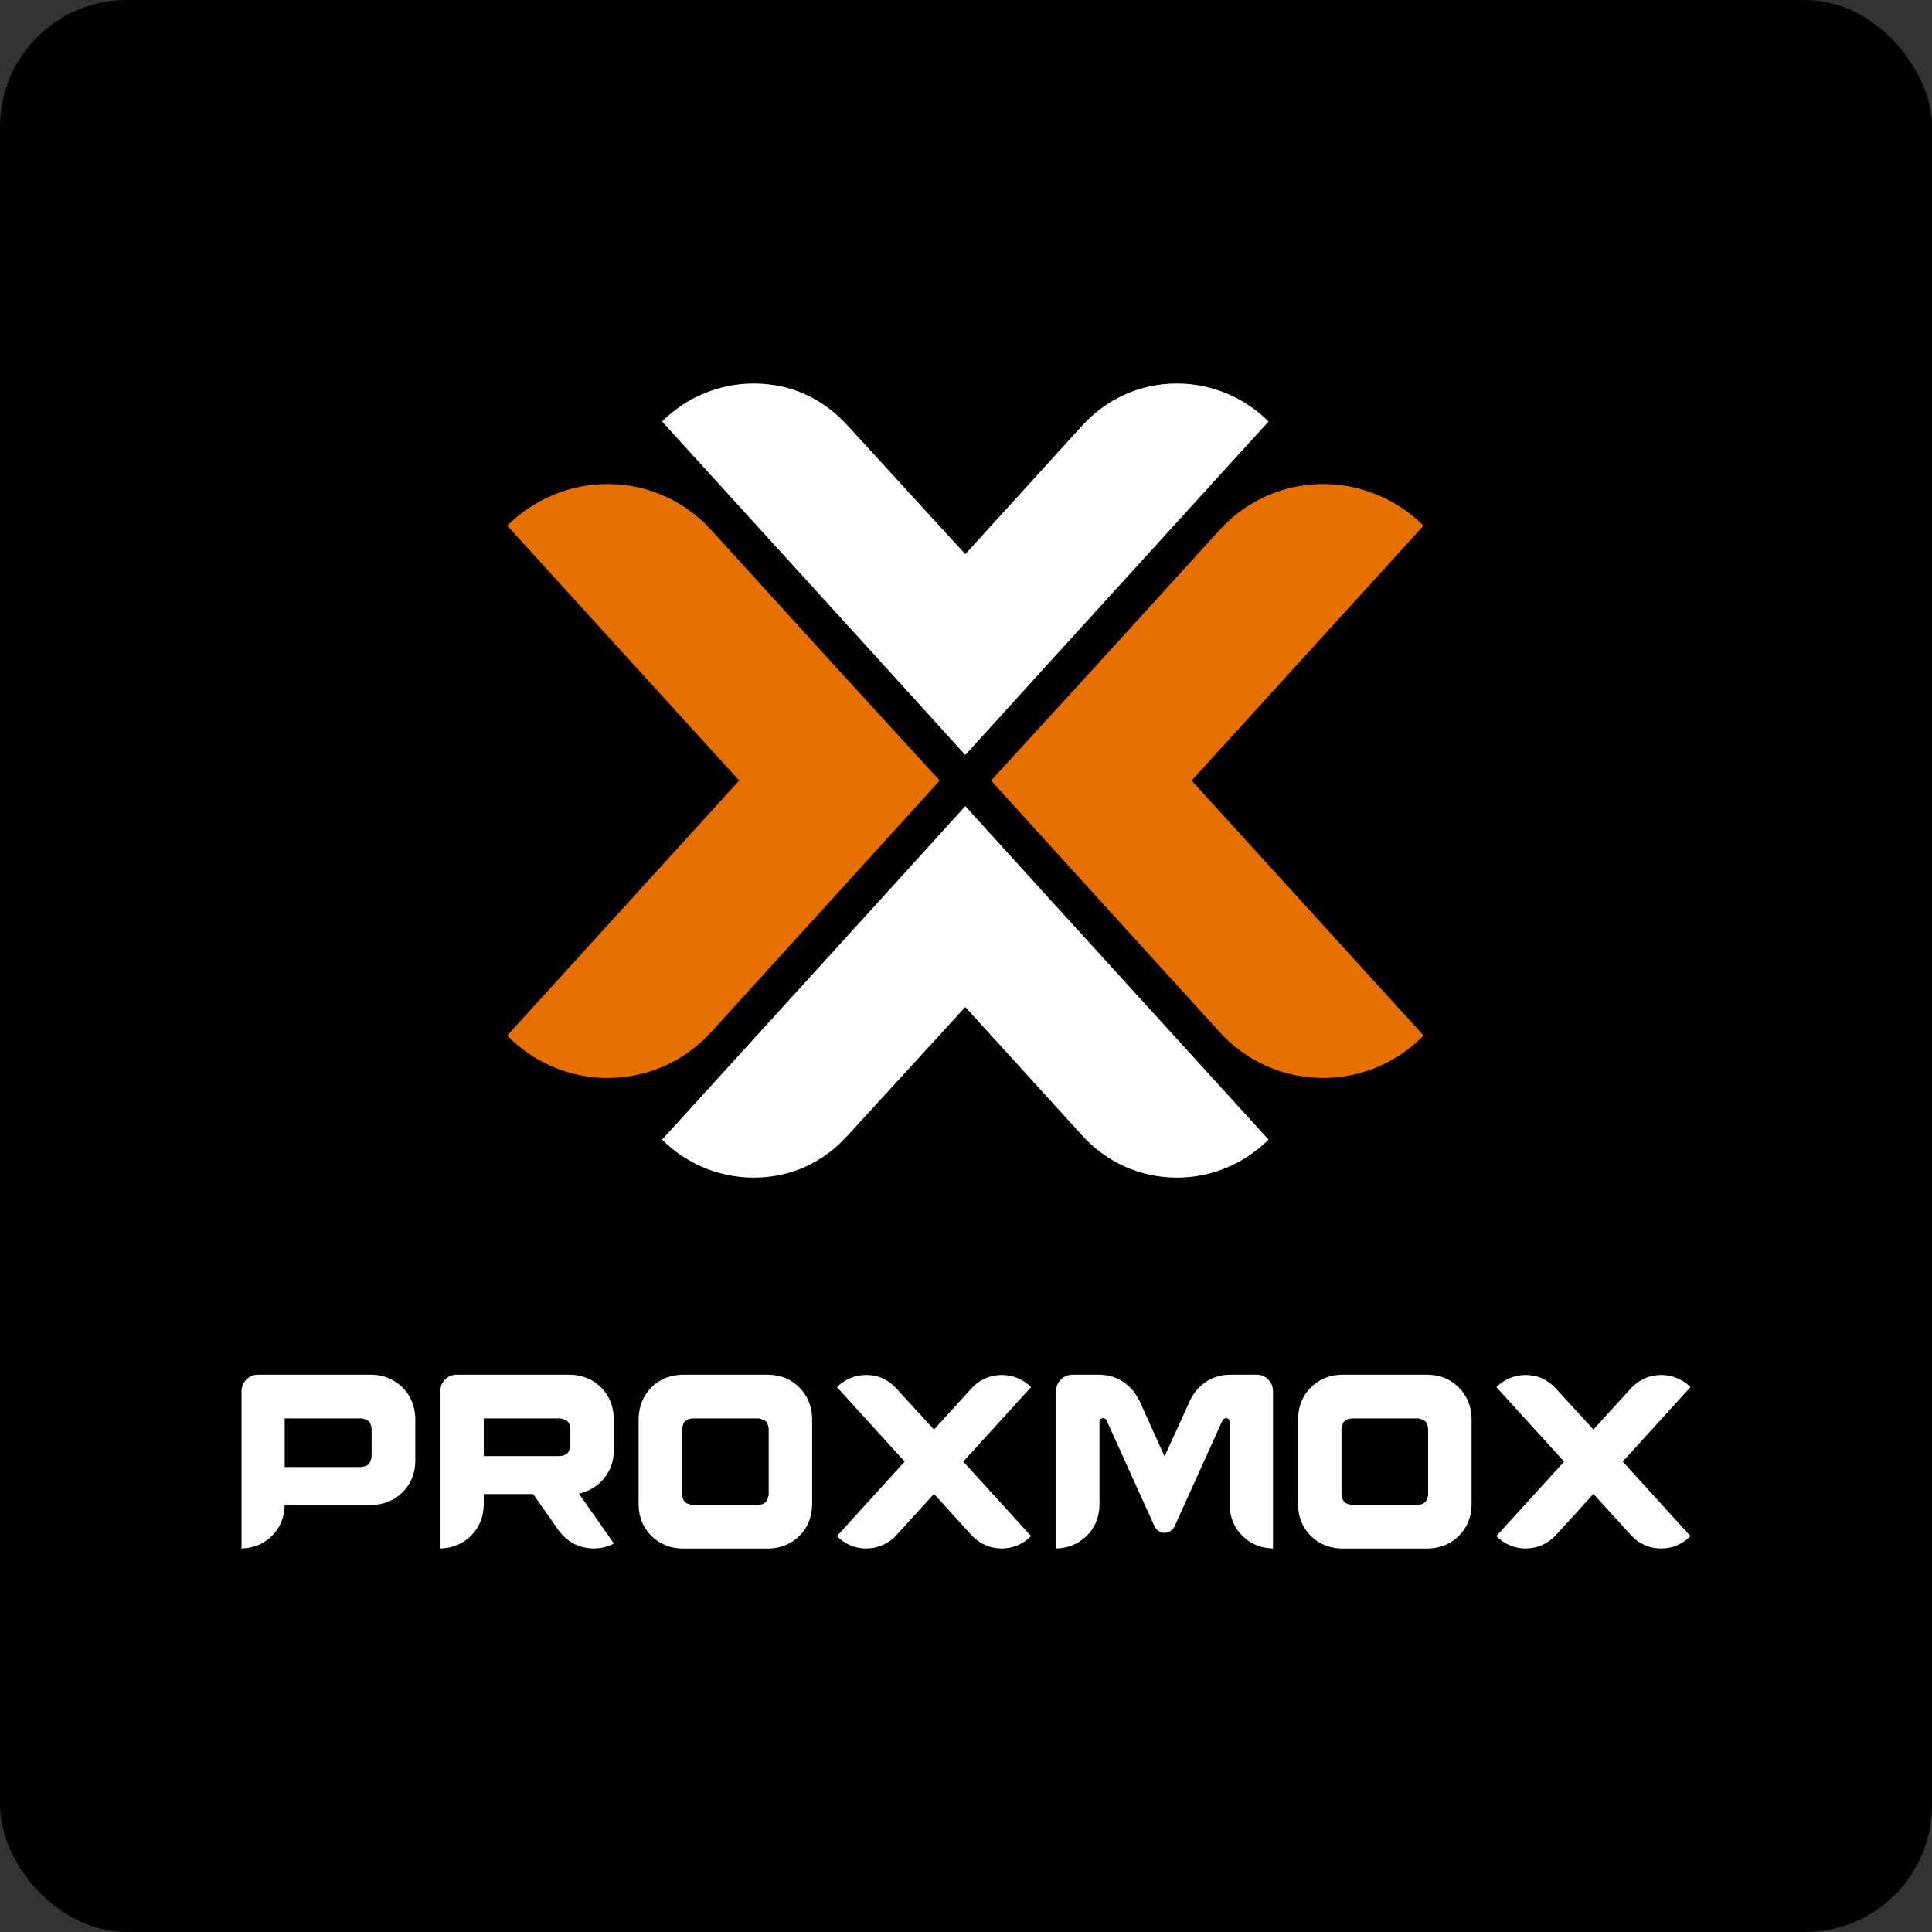 <svg xmlns="http://www.w3.org/2000/svg" xmlns:cc="http://creativecommons.org/ns#" xmlns:dc="http://purl.org/dc/elements/1.1/" xmlns:inkscape="http://www.inkscape.org/namespaces/inkscape" xmlns:rdf="http://www.w3.org/1999/02/22-rdf-syntax-ns#" xmlns:sodipodi="http://sodipodi.sourceforge.net/DTD/sodipodi-0.dtd" xmlns:svg="http://www.w3.org/2000/svg" viewBox="0 0 800 800"><rect x="0" y="0" width="800" height="800" fill="#333333" stroke="none"/><defs><style>      .st0 {        fill: #fff;      }      .st1 {        fill: #e57000;      }    </style></defs><g id="svg924" inkscape:export-xdpi="360" inkscape:export-ydpi="360" inkscape:version="1.0.2 (e86c870879, 2021-01-15)" sodipodi:docname="proxmox-logo-stacked-inverted-color-bgtrans.svg"><rect width="800" height="800" rx="52.5" ry="52.5"></rect><g id="layer1" inkscape:groupmode="layer" inkscape:label="Layer 1"><g id="g209"><g id="g1288"><g id="g1286"><path id="path1272" class="st0" d="M153.87,569.24h-47.18c-1.85.05-3.42.72-4.69,2-1.27,1.29-1.94,2.88-1.99,4.78v65.17c5.06-.13,9.28-1.88,12.64-5.26s5.11-7.62,5.24-12.73h35.98c5.12-.13,9.38-1.88,12.79-5.26,3.41-3.38,5.18-7.62,5.31-12.73v-17.89c-.13-5.12-1.9-9.38-5.31-12.79-3.41-3.41-7.67-5.18-12.79-5.31h0ZM117.89,607.48v-20.15h31.56c.18-.09.92.09,2.21.55,1.29.46,2.03,1.75,2.21,3.87v11.2c.09.19-.09.94-.55,2.26-.46,1.32-1.75,2.07-3.87,2.26h-31.56Z" inkscape:connector-curvature="0"></path><path id="path1274" class="st0" d="M254.17,600.8v-13.47c-.13-5.12-1.88-9.38-5.26-12.79-3.38-3.41-7.62-5.18-12.73-5.31h-47.18c-1.9.05-3.47.72-4.73,2-1.25,1.29-1.91,2.88-1.95,4.78v65.17c5.07-.13,9.3-1.88,12.7-5.26s5.16-7.62,5.29-12.73v-4.52h20.46l10.38,14.8c1.67,2.39,3.76,4.27,6.27,5.63,2.51,1.36,5.32,2.06,8.43,2.08,1.5,0,2.95-.18,4.36-.53,1.41-.35,2.73-.86,3.97-1.53l-14.49-20.66c4.2-.91,7.65-2.97,10.33-6.18,2.69-3.21,4.07-7.04,4.16-11.5h0ZM200.31,602.96v-15.63h31.35c.19-.09.94.09,2.26.55,1.32.46,2.07,1.75,2.26,3.87v6.78c.09.18-.09.92-.57,2.21-.47,1.29-1.79,2.03-3.96,2.21h-31.35Z" inkscape:connector-curvature="0"></path><path id="path1276" class="st0" d="M318.3,569.24h-35.88c-5.11.13-9.36,1.9-12.73,5.31-3.38,3.41-5.13,7.67-5.26,12.79v35.88c.13,5.11,1.88,9.36,5.26,12.73,3.38,3.38,7.62,5.13,12.73,5.26h35.88c5.11-.13,9.36-1.88,12.73-5.26,3.38-3.38,5.13-7.62,5.26-12.73v-35.88c-.13-5.12-1.88-9.38-5.26-12.79-3.38-3.41-7.62-5.18-12.73-5.31ZM318.3,618.68c.09.19-.09.94-.57,2.26-.47,1.32-1.79,2.07-3.96,2.26h-26.83c-.19.09-.94-.09-2.26-.57-1.32-.47-2.07-1.79-2.26-3.96v-26.93c-.09-.18.09-.92.57-2.21.47-1.29,1.79-2.03,3.96-2.21h26.83c.19-.09.94.09,2.26.55,1.32.46,2.07,1.75,2.26,3.87v26.93Z" inkscape:connector-curvature="0"></path><path id="path1278" class="st0" d="M426.94,574.38c-1.56-1.56-3.38-2.78-5.45-3.68-2.07-.89-4.3-1.34-6.68-1.36-2.53.02-4.87.52-7,1.5-2.14.98-3.98,2.33-5.54,4.05l-15.52,17.06-15.63-17.06c-1.6-1.76-3.44-3.12-5.53-4.09-2.09-.96-4.39-1.45-6.91-1.46-2.38.02-4.61.47-6.68,1.36-2.07.89-3.89,2.12-5.45,3.68l28.06,30.84-28.06,30.84c1.56,1.61,3.38,2.86,5.45,3.77,2.07.9,4.3,1.36,6.68,1.37,2.49-.02,4.81-.52,6.96-1.5s4.01-2.33,5.58-4.05l15.52-17.06,15.52,17.06c1.56,1.72,3.4,3.06,5.54,4.05,2.14.98,4.47,1.48,7,1.5,2.38-.02,4.61-.47,6.68-1.37,2.07-.9,3.89-2.16,5.45-3.77l-28.06-30.84,28.06-30.84Z" inkscape:connector-curvature="0"></path><path id="path1280" class="st0" d="M520.47,569.24h-11.31c-3.7.05-6.99,1.05-9.88,3.01-2.89,1.95-5.08,4.55-6.57,7.79l.1-.21-10.59,23.23-10.49-23.23v.21c-1.44-3.24-3.62-5.83-6.53-7.79-2.91-1.95-6.21-2.96-9.92-3.01h-11.2c-1.95.05-3.55.72-4.82,2-1.27,1.29-1.92,2.88-1.97,4.78v65.17c5.07-.13,9.3-1.88,12.7-5.26,3.4-3.38,5.16-7.62,5.29-12.73v-34.44c0-.47.15-.84.42-1.12.28-.28.65-.42,1.12-.42.27,0,.53.09.78.26.25.16.44.35.55.57l19.94,44c.38.79.93,1.42,1.67,1.91.74.49,1.55.74,2.44.76.88-.01,1.69-.25,2.4-.71.72-.46,1.29-1.08,1.71-1.86l19.94-44.1c.16-.21.36-.4.6-.57.25-.16.52-.25.84-.26.42,0,.76.15,1.03.42.27.28.4.65.41,1.12v34.44c.13,5.11,1.9,9.36,5.29,12.73,3.4,3.38,7.63,5.13,12.7,5.26v-65.17c-.05-1.9-.7-3.49-1.95-4.78-1.26-1.28-2.83-1.95-4.73-2h0Z" inkscape:connector-curvature="0"></path><path id="path1282" class="st0" d="M591.36,569.24h-35.88c-5.11.13-9.36,1.9-12.73,5.31-3.38,3.41-5.13,7.67-5.26,12.79v35.88c.13,5.11,1.88,9.36,5.26,12.73,3.38,3.38,7.62,5.13,12.73,5.26h35.88c5.11-.13,9.36-1.88,12.73-5.26,3.38-3.38,5.13-7.62,5.26-12.73v-35.88c-.13-5.12-1.88-9.38-5.26-12.79-3.38-3.41-7.62-5.18-12.73-5.31ZM591.36,618.68c.09.19-.09.94-.57,2.26-.47,1.32-1.79,2.07-3.96,2.26h-26.83c-.19.09-.94-.09-2.26-.57-1.32-.47-2.07-1.79-2.26-3.96v-26.93c-.09-.18.09-.92.57-2.21.47-1.29,1.79-2.03,3.96-2.21h26.83c.19-.09.94.09,2.26.55,1.32.46,2.07,1.75,2.26,3.87v26.93Z" inkscape:connector-curvature="0"></path><path id="path1284" class="st0" d="M700,574.38c-1.56-1.56-3.38-2.78-5.45-3.68-2.07-.89-4.3-1.34-6.68-1.36-2.53.02-4.87.52-7,1.5-2.14.98-3.98,2.33-5.54,4.05l-15.52,17.06-15.63-17.06c-1.6-1.76-3.44-3.12-5.53-4.09-2.09-.96-4.39-1.45-6.91-1.46-2.38.02-4.61.47-6.68,1.36-2.07.89-3.89,2.12-5.45,3.68l28.06,30.84-28.06,30.84c1.56,1.61,3.38,2.86,5.45,3.77,2.07.9,4.3,1.36,6.68,1.37,2.49-.02,4.81-.52,6.96-1.5,2.15-.98,4.01-2.33,5.58-4.05l15.52-17.06,15.52,17.06c1.56,1.72,3.4,3.06,5.54,4.05,2.14.98,4.47,1.48,7,1.5,2.38-.02,4.61-.47,6.68-1.37,2.07-.9,3.89-2.16,5.45-3.77l-28.06-30.84,28.06-30.84Z" inkscape:connector-curvature="0"></path></g></g><path id="path1290" class="st1" d="M493.42,323.22l96.05,105.55c-10.56,10.91-25.33,17.59-41.52,17.59-17.24,0-32.36-7.39-42.92-19l-53.12-58.4-41.52-45.74,41.52-45.39,53.12-58.4c10.56-11.61,25.68-19,42.92-19,16.19,0,30.96,6.69,41.52,17.24l-96.05,105.55Z" inkscape:connector-curvature="0" sodipodi:nodetypes="ccscccccscc"></path><path id="path1292" class="st1" d="M306.09,323.22l-96.05,105.55c10.56,10.91,25.33,17.59,41.52,17.59,17.24,0,32.36-7.39,42.92-19l53.12-58.4,41.52-45.74-41.52-45.39-53.12-58.4c-10.56-11.61-25.68-19-42.92-19-16.19,0-30.96,6.69-41.52,17.24l96.05,105.55Z" inkscape:connector-curvature="0" sodipodi:nodetypes="ccscccccscc"></path><path id="path1294" class="st0" d="M437.6,375.55l-37.89-41.75-37.89,41.75-87.67,96.34c9.63,9.63,23.12,15.74,37.89,15.74,15.74,0,28.91-6.42,38.86-17.34l48.81-53.31,48.49,53.31c9.64,10.59,23.44,17.34,39.18,17.34,14.77,0,28.26-6.1,37.9-15.74l-87.66-96.34Z" inkscape:connector-curvature="0" sodipodi:nodetypes="ccccscccscc"></path><path id="path1296" class="st0" d="M437.6,270.88l-37.89,41.75-37.89-41.75-87.67-96.34c9.63-9.63,23.12-15.74,37.89-15.74,15.74,0,28.9,6.42,38.86,17.34l48.81,53.31,48.49-53.31c9.64-10.59,23.44-17.34,39.18-17.34,14.77,0,28.26,6.1,37.9,15.74l-87.66,96.34Z" inkscape:connector-curvature="0" sodipodi:nodetypes="ccccscccscc"></path></g></g></g></svg>